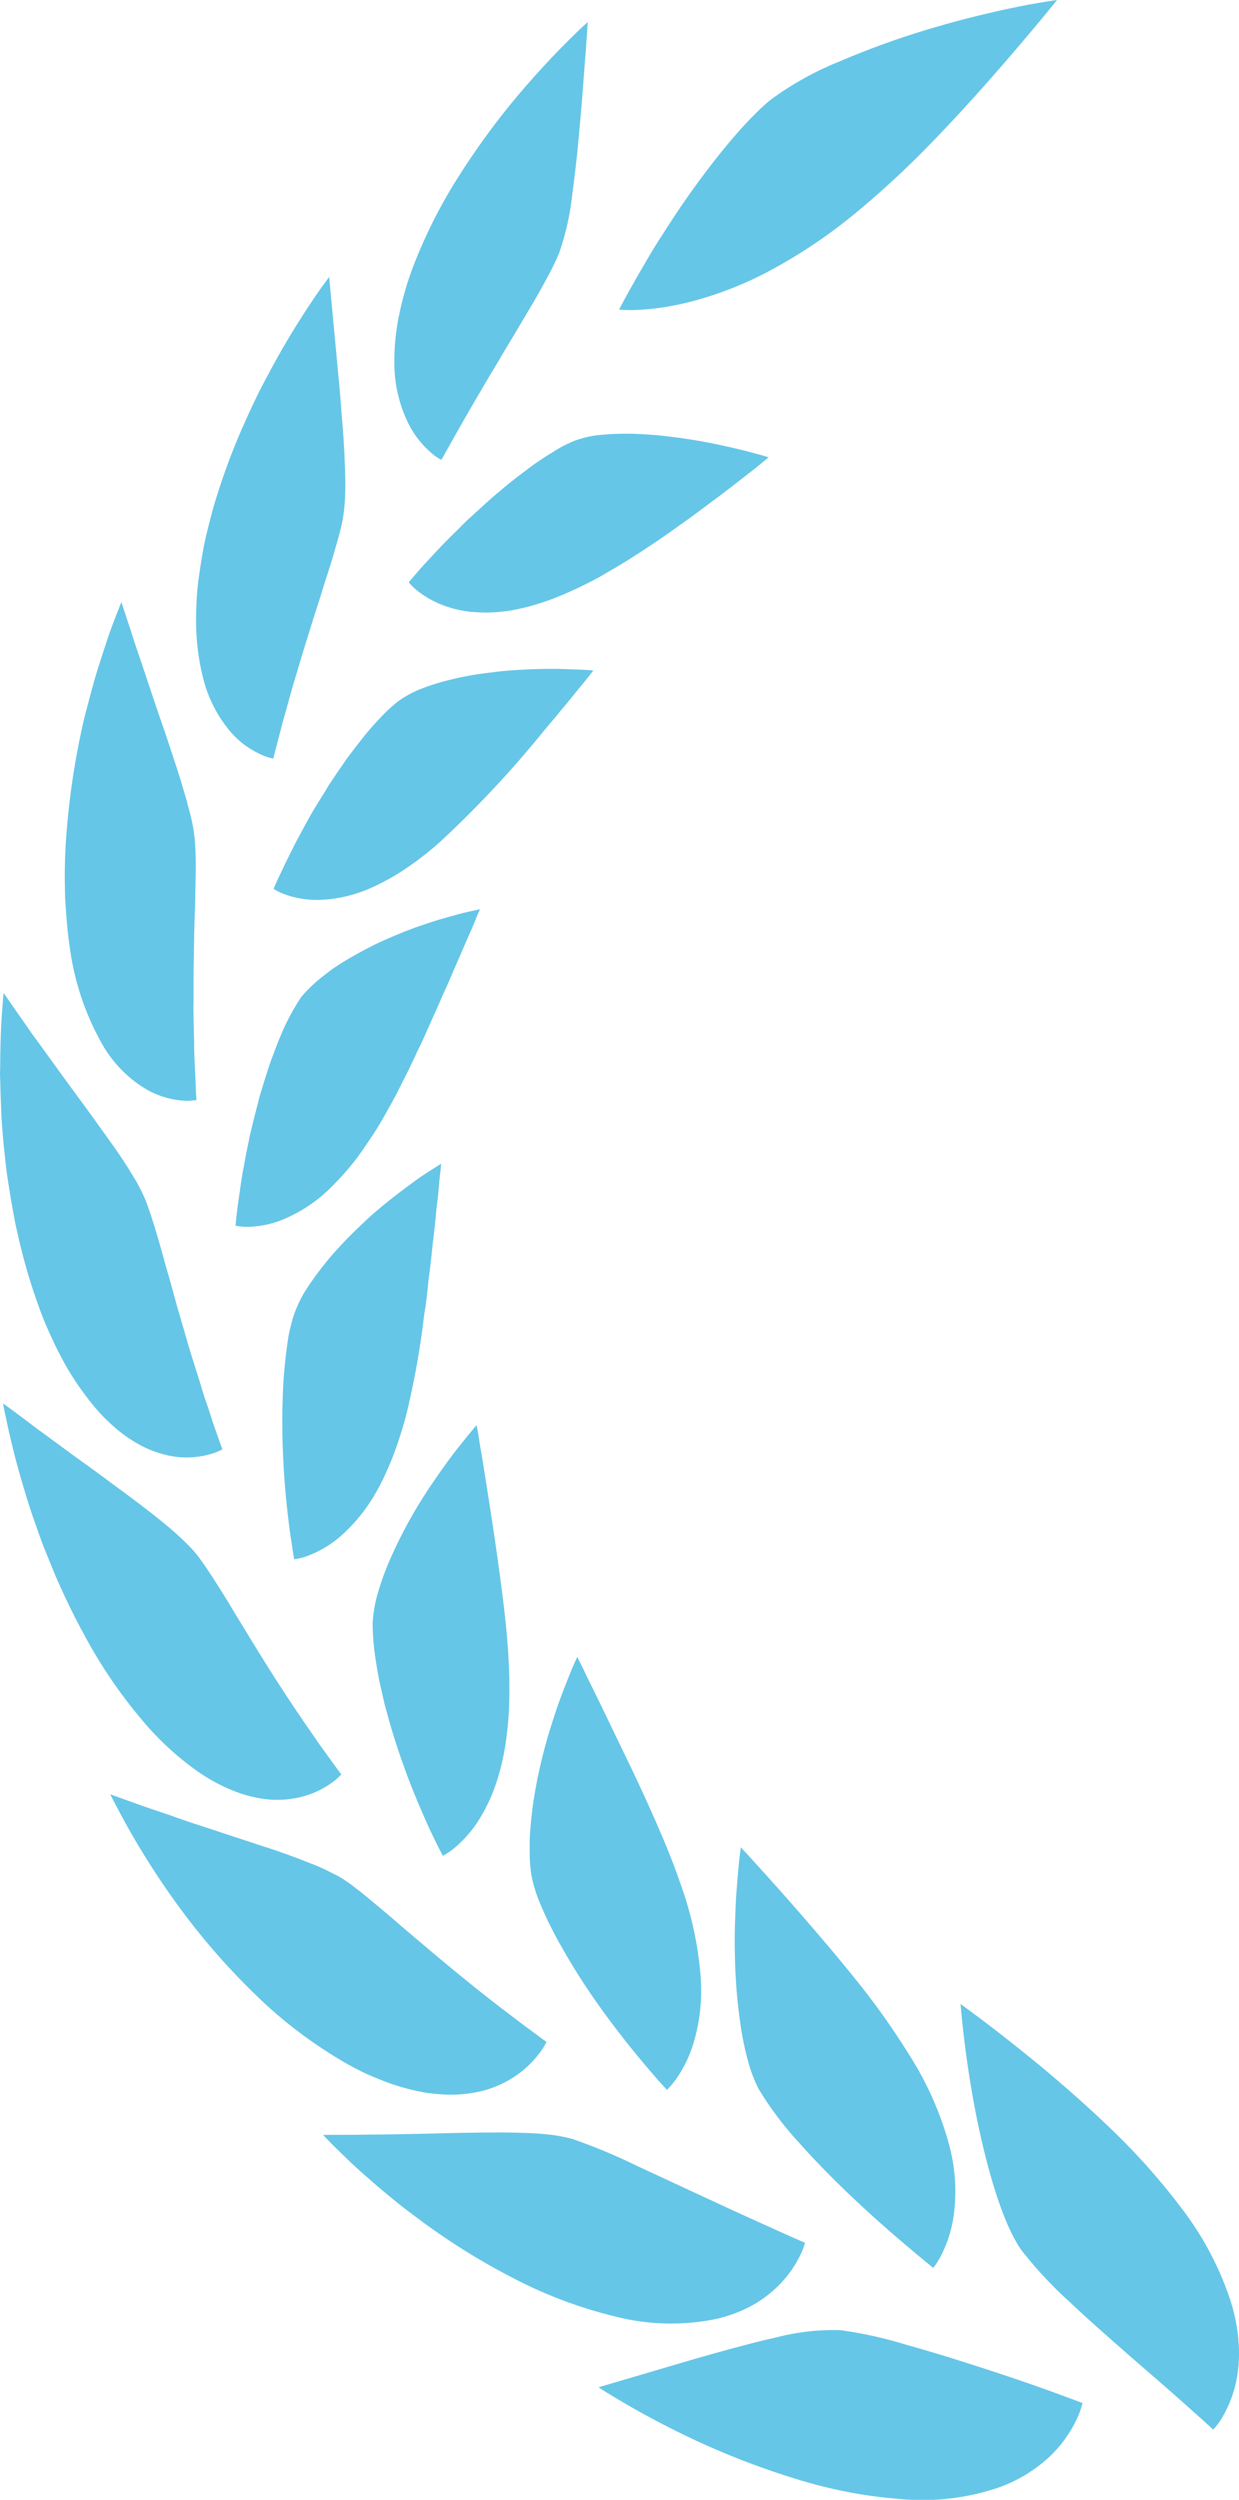 <svg id="Group_17" data-name="Group 17" xmlns="http://www.w3.org/2000/svg" xmlns:xlink="http://www.w3.org/1999/xlink" width="90.5" height="182.58" viewBox="0 0 90.5 182.58">
  <defs>
    <clipPath id="clip-path">
      <rect id="Rectangle_59" data-name="Rectangle 59" width="90.5" height="182.58" fill="#65c6e7"/>
    </clipPath>
  </defs>
  <g id="Group_13" data-name="Group 13" clip-path="url(#clip-path)">
    <path id="Path_1106" data-name="Path 1106" d="M18.451,307.418a4.988,4.988,0,0,0,.724-1,8.722,8.722,0,0,0,1.051-3.044,10.223,10.223,0,0,0,.08-2.308,10.772,10.772,0,0,0-.168-1.358c-.084-.469-.2-.955-.351-1.481a22.777,22.777,0,0,0-3.7-7.044,47.931,47.931,0,0,0-5.2-5.821c-1.835-1.766-3.673-3.347-5.284-4.687-1.619-1.319-3.014-2.414-4.017-3.167-.5-.372-.892-.666-1.168-.868s-.42-.311-.42-.311.26,3.452,1.012,7.451S3,292.309,4.46,294.333a29.537,29.537,0,0,0,3.426,3.688c1.463,1.385,3.142,2.852,4.721,4.236,1.579,1.367,3.05,2.641,4.113,3.6.532.478.971.859,1.271,1.144.3.267.46.416.46.416" transform="translate(70.164 -129.967)" fill="#65c6e7"/>
    <path id="Path_1107" data-name="Path 1107" d="M57.362,285.435A5.629,5.629,0,0,0,58,284.4a9.3,9.3,0,0,0,.883-3.023,13.153,13.153,0,0,0-.351-4.871,23.727,23.727,0,0,0-2.9-6.575,54.174,54.174,0,0,0-4.029-5.664c-1.427-1.774-2.826-3.4-4.057-4.815s-2.294-2.593-3.046-3.417c-.372-.416-.671-.745-.884-.968s-.316-.346-.316-.346-.024.206-.072.578c-.04.355-.1.876-.152,1.533s-.124,1.419-.156,2.264-.072,1.792-.064,2.756c.008.49.016.977.032,1.485.016.486.048.994.08,1.5.068,1,.188,1.989.324,2.931a21.641,21.641,0,0,0,.544,2.6,10.455,10.455,0,0,0,.751,1.98,24.322,24.322,0,0,0,2.9,3.877c1.279,1.446,2.79,2.97,4.249,4.337s2.866,2.593,3.91,3.46c1.039.889,1.711,1.419,1.711,1.419" transform="translate(10.81 -119.803)" fill="#65c6e7"/>
    <path id="Path_1108" data-name="Path 1108" d="M91.313,260.108a5.384,5.384,0,0,0,.755-.907,9.213,9.213,0,0,0,1.271-2.777,13.453,13.453,0,0,0,.436-4.709,25.933,25.933,0,0,0-1.459-6.654c-.7-2.05-1.587-4.082-2.45-5.992s-1.751-3.706-2.5-5.27-1.4-2.891-1.863-3.825c-.219-.469-.4-.841-.536-1.1-.064-.122-.112-.223-.144-.293s-.048-.1-.048-.1-.084.176-.228.495-.332.785-.559,1.359-.492,1.261-.752,2.024c-.124.381-.26.788-.388,1.209-.068.211-.132.425-.2.644s-.12.438-.188.657c-.24.9-.468,1.84-.647,2.778a27.436,27.436,0,0,0-.412,2.8c-.048.456-.08.9-.1,1.332q-.012.638,0,1.235a9.439,9.439,0,0,0,.079,1.109,6.715,6.715,0,0,0,.188.933c.072.281.168.583.288.92s.268.675.431,1.047.34.757.54,1.147.408.806.644,1.214a48.322,48.322,0,0,0,3.221,5.033c.572.8,1.155,1.542,1.691,2.234.551.675,1.051,1.3,1.483,1.8s.791.933,1.051,1.209.4.442.4.442" transform="translate(-42.607 -107.464)" fill="#65c6e7"/>
    <path id="Path_1109" data-name="Path 1109" d="M115.385,227.969a4.686,4.686,0,0,0,.931-.64,8.678,8.678,0,0,0,1.867-2.247,11.251,11.251,0,0,0,.9-1.853c.14-.355.26-.718.38-1.126.116-.39.228-.815.319-1.262s.176-.911.24-1.4.124-1.02.164-1.559.064-1.109.064-1.7c.008-.293,0-.6,0-.907s-.008-.631-.024-.959c-.072-2.068-.316-4.179-.583-6.207s-.551-3.969-.82-5.682-.492-3.184-.68-4.231c-.088-.521-.144-.951-.2-1.244s-.084-.443-.084-.443-.492.569-1.227,1.5c-.384.474-.8,1.03-1.247,1.66s-.948,1.349-1.419,2.094a33.773,33.773,0,0,0-2.55,4.836,20.364,20.364,0,0,0-.82,2.352,9.629,9.629,0,0,0-.328,1.988,16.427,16.427,0,0,0,.128,2.059c.048.4.112.815.184,1.24s.156.881.26,1.341.212.933.324,1.41c.132.473.26.951.4,1.437s.288.959.444,1.436.308.951.484,1.41c.639,1.849,1.387,3.518,1.93,4.74.292.6.524,1.091.7,1.427s.268.535.268.535" transform="translate(-83.047 -92.423)" fill="#65c6e7"/>
    <path id="Path_1110" data-name="Path 1110" d="M121.43,189.359a4.357,4.357,0,0,0,1.047-.272,7.822,7.822,0,0,0,2.378-1.441,12.412,12.412,0,0,0,2.682-3.4c.216-.39.42-.8.616-1.235s.4-.915.587-1.411c.092-.25.18-.5.268-.762.092-.276.18-.543.268-.828s.172-.565.252-.859.152-.6.228-.915a60.871,60.871,0,0,0,1.107-6.2c.056-.517.148-1.021.212-1.52s.12-.995.16-1.472c.132-.968.236-1.883.316-2.734.108-.85.2-1.643.252-2.352.088-.7.163-1.332.2-1.844s.1-.925.128-1.21c.016-.28.04-.434.04-.434s-.608.364-1.555,1c-.911.648-2.158,1.573-3.453,2.69-.623.565-1.263,1.178-1.887,1.809-.308.32-.615.648-.907.977s-.56.657-.827.994a20.941,20.941,0,0,0-1.383,1.958,9.26,9.26,0,0,0-.8,1.774c-.08.267-.16.569-.236.907-.04.163-.072.337-.112.517-.024.184-.056.372-.08.565-.116.771-.2,1.643-.275,2.576a52.468,52.468,0,0,0-.016,5.891c.087,1.941.291,3.75.46,5.073.024.162.048.32.068.473s.048.281.064.425c.04.258.072.486.1.675.064.363.1.583.1.583" transform="translate(-99.945 -75.474)" fill="#65c6e7"/>
    <path id="Path_1111" data-name="Path 1111" d="M114.716,148.49a4,4,0,0,0,1.043.079,7.076,7.076,0,0,0,2.59-.6,10.849,10.849,0,0,0,3.409-2.343,20.142,20.142,0,0,0,1.823-2.076c.152-.206.3-.407.452-.631s.3-.442.455-.674c.316-.46.632-.947.931-1.48.24-.416.484-.85.727-1.288s.46-.859.68-1.31.456-.88.664-1.332c.1-.215.212-.439.316-.657l.148-.337.16-.32c.431-.88.787-1.756,1.175-2.584q.276-.624.536-1.222c.176-.4.356-.78.516-1.152.639-1.494,1.2-2.786,1.611-3.71.2-.451.332-.832.448-1.082s.168-.39.168-.39-.168.035-.467.1-.739.158-1.247.3-1.144.311-1.815.53c-.339.11-.687.232-1.059.355-.356.136-.724.267-1.1.42-.743.307-1.531.636-2.282,1.021s-1.475.788-2.163,1.213c-.168.114-.332.223-.5.328s-.308.223-.464.337c-.3.233-.584.451-.852.684s-.5.46-.712.683c-.112.114-.207.224-.307.337s-.168.224-.24.337a17.4,17.4,0,0,0-.948,1.695c-.172.329-.315.7-.479,1.082s-.316.788-.467,1.213c-.084.206-.164.421-.244.64-.064.215-.14.434-.212.657q-.215.677-.42,1.367c-.072.232-.148.46-.2.7s-.12.46-.176.7c-.123.46-.235.933-.348,1.392-.052.233-.116.46-.156.692s-.1.451-.136.675c-.092.443-.172.88-.244,1.288-.172.824-.26,1.595-.356,2.235s-.164,1.182-.2,1.555c-.04.355-.056.565-.056.565" transform="translate(-97.512 -58.97)" fill="#65c6e7"/>
    <path id="Path_1112" data-name="Path 1112" d="M97.58,108.3a4.515,4.515,0,0,0,.94.438,7.025,7.025,0,0,0,2.574.355,10.141,10.141,0,0,0,3.829-.977,16.738,16.738,0,0,0,2.283-1.288,23.189,23.189,0,0,0,2.518-1.958,77.96,77.96,0,0,0,7.595-8.122c.268-.319.52-.622.759-.9s.464-.578.692-.837c.452-.53.824-1.012,1.147-1.4.648-.78,1.012-1.27,1.012-1.27s-.672-.061-1.738-.087c-.536-.026-1.184-.035-1.871-.026s-1.459.043-2.251.1c-.2.008-.4.026-.608.048-.2.017-.4.035-.591.061-.4.052-.808.1-1.224.158s-.807.127-1.207.206-.775.175-1.155.267a16.077,16.077,0,0,0-2.074.67,7.546,7.546,0,0,0-1.555.872,10.874,10.874,0,0,0-1.36,1.27c-.244.254-.5.539-.759.841s-.52.64-.779.968c-.268.346-.536.7-.808,1.056-.252.372-.52.753-.78,1.135l-.38.569a6.139,6.139,0,0,0-.379.6c-.244.4-.488.789-.724,1.17-.476.771-.88,1.551-1.271,2.269s-.7,1.385-.987,1.945c-.26.569-.492,1.029-.639,1.358s-.208.512-.208.512" transform="translate(-77.59 -43.373)" fill="#65c6e7"/>
    <path id="Path_1113" data-name="Path 1113" d="M71.089,70.652a4.059,4.059,0,0,0,.759.719,7.1,7.1,0,0,0,2.31,1.151,7.383,7.383,0,0,0,1.723.311,10.388,10.388,0,0,0,2.13-.043,9.832,9.832,0,0,0,1.2-.206,12.642,12.642,0,0,0,1.307-.346c.451-.14.911-.3,1.4-.495s1-.416,1.523-.666c.411-.2.839-.407,1.263-.631s.815-.469,1.239-.709c.831-.478,1.643-1,2.443-1.525s1.586-1.065,2.326-1.6c.372-.267.744-.521,1.091-.78s.7-.513,1.028-.762.656-.491.963-.719.592-.456.875-.666c.552-.425,1.028-.806,1.435-1.117s.72-.587.948-.766c.207-.175.332-.272.332-.272l-.456-.136c-.291-.079-.711-.193-1.223-.328-1.035-.255-2.466-.592-4.013-.833-.388-.061-.787-.122-1.19-.171s-.8-.1-1.208-.14c-.8-.061-1.61-.123-2.37-.114a18.143,18.143,0,0,0-2.146.122,7.23,7.23,0,0,0-1.675.434c-.228.1-.48.215-.748.346-.268.153-.548.311-.84.508-.3.175-.608.381-.923.591s-.648.456-.979.71-.671.5-1.012.775-.675.548-1.015.841c-.688.569-1.335,1.192-1.983,1.774-.332.293-.623.6-.924.9-.3.285-.583.574-.859.85-.548.552-1.019,1.082-1.431,1.52s-.728.815-.948,1.073-.348.4-.348.4" transform="translate(-41.237 -28.13)" fill="#65c6e7"/>
    <path id="Path_1114" data-name="Path 1114" d="M27.5,22.612a9.152,9.152,0,0,0,1.395.017,14.061,14.061,0,0,0,1.627-.154c.316-.035.639-.1,1-.166s.727-.153,1.116-.249a26.057,26.057,0,0,0,5.46-2.068,37.937,37.937,0,0,0,6.743-4.481,67.58,67.58,0,0,0,5.528-5.129c1.711-1.766,3.282-3.5,4.625-5.038s2.47-2.873,3.262-3.824S59.494,0,59.494,0s-.251.039-.719.109c-.452.079-1.128.184-1.943.346-1.627.328-3.853.832-6.2,1.524a60.7,60.7,0,0,0-7,2.5,23.009,23.009,0,0,0-5.044,2.8c-2.119,1.721-5.076,5.493-7.3,8.91-.275.425-.543.85-.807,1.253s-.5.806-.732,1.187c-.451.763-.855,1.463-1.187,2.05s-.6,1.073-.78,1.41-.275.525-.275.525" transform="translate(17.712)" fill="#65c6e7"/>
    <path id="Path_1115" data-name="Path 1115" d="M59,326.608a6.152,6.152,0,0,1-.42,1.178,9.3,9.3,0,0,1-1.814,2.575,10.71,10.71,0,0,1-3.982,2.449,17.326,17.326,0,0,1-7.063.815,34.5,34.5,0,0,1-7.471-1.419A57.481,57.481,0,0,1,31.09,329.5c-2.162-.994-4.033-2-5.352-2.769-.655-.381-1.183-.7-1.539-.92s-.548-.355-.548-.355.824-.24,2.143-.63c1.3-.381,3.07-.907,5-1.472,1.911-.543,3.953-1.113,5.8-1.529a16.669,16.669,0,0,1,4.721-.539,30.472,30.472,0,0,1,4.8,1.064c1.887.522,3.953,1.17,5.864,1.792s3.669,1.231,4.94,1.695,2.079.771,2.079.771" transform="translate(20.07 -151.098)" fill="#65c6e7"/>
    <path id="Path_1116" data-name="Path 1116" d="M100.786,302.091a5.424,5.424,0,0,1-.468,1.144,8.128,8.128,0,0,1-1.911,2.4,8.53,8.53,0,0,1-1.751,1.183,10.4,10.4,0,0,1-2.422.859,16.418,16.418,0,0,1-7.343-.2,32.921,32.921,0,0,1-7.563-2.869,49.12,49.12,0,0,1-6.927-4.363c-.52-.389-1.015-.762-1.475-1.134s-.908-.75-1.327-1.1c-.827-.718-1.563-1.358-2.155-1.932s-1.059-1.021-1.375-1.35l-.488-.508s.867-.009,2.25-.009c.68-.008,1.491-.017,2.383-.026s1.842-.035,2.842-.052c1.99-.053,4.1-.1,5.992-.088.476.009.931.017,1.375.035s.867.036,1.271.079a11.27,11.27,0,0,1,2.091.355,41.614,41.614,0,0,1,4.6,1.91c1.783.832,3.765,1.748,5.612,2.606,1.831.854,3.529,1.616,4.768,2.177s2.023.894,2.023.894" transform="translate(-41.983 -138.294)" fill="#65c6e7"/>
    <path id="Path_1117" data-name="Path 1117" d="M136.5,265.507a5.337,5.337,0,0,1-.656.995,7.27,7.27,0,0,1-2.27,1.888,7.658,7.658,0,0,1-1.911.727,9.541,9.541,0,0,1-2.526.233,14.12,14.12,0,0,1-1.526-.149,16.3,16.3,0,0,1-1.7-.4,15.824,15.824,0,0,1-1.879-.674c-.34-.14-.679-.28-1.019-.451s-.7-.355-1.059-.557a32.9,32.9,0,0,1-6.771-5.121,50.16,50.16,0,0,1-5.644-6.513,58.372,58.372,0,0,1-3.633-5.668c-.412-.736-.719-1.341-.94-1.748s-.323-.648-.323-.648.811.293,2.114.762c.648.232,1.416.486,2.259.771.412.154.851.3,1.3.456s.923.3,1.4.46c.931.311,1.9.631,2.882.951.471.149.947.319,1.426.469s.932.311,1.376.468.883.32,1.294.483.82.31,1.184.469.72.337,1.035.5a5.752,5.752,0,0,1,.875.5,9.575,9.575,0,0,1,.836.613c.3.219.616.478.94.754.664.547,1.407,1.161,2.162,1.826,1.535,1.306,3.221,2.742,4.816,4.03,1.587,1.306,3.082,2.431,4.169,3.255l1.311.968c.308.233.488.355.488.355" transform="translate(-96.58 -116.368)" fill="#65c6e7"/>
    <path id="Path_1118" data-name="Path 1118" d="M160.375,220.617a4.727,4.727,0,0,1-.871.727,6.488,6.488,0,0,1-2.626,1.029,7.31,7.31,0,0,1-1.982.052,9.346,9.346,0,0,1-2.447-.639,12.872,12.872,0,0,1-2.874-1.617,21.584,21.584,0,0,1-3.238-2.935,35.955,35.955,0,0,1-4.872-7.07c-.715-1.306-1.339-2.646-1.923-3.96-.28-.665-.539-1.323-.8-1.958s-.479-1.288-.7-1.91c-.448-1.235-.787-2.4-1.1-3.47s-.539-2.006-.727-2.795-.316-1.445-.412-1.879-.131-.683-.131-.683.687.5,1.775,1.319c.268.206.559.429.875.657s.664.482,1.012.745c.7.508,1.463,1.077,2.266,1.651s1.619,1.183,2.422,1.774,1.619,1.2,2.354,1.774,1.451,1.148,2.039,1.687c.3.275.583.543.835.8a8.038,8.038,0,0,1,.664.762c.188.245.388.53.6.841s.435.657.671,1.021.472.754.731,1.161.5.828.768,1.27c1.059,1.73,2.211,3.649,3.354,5.388.144.22.272.425.42.645s.284.421.412.622c.276.407.544.8.8,1.183.524.745.979,1.428,1.383,1.984s.727,1.012.964,1.332.363.49.363.49" transform="translate(-135.449 -91.014)" fill="#65c6e7"/>
    <path id="Path_1119" data-name="Path 1119" d="M169.894,170.268a4.248,4.248,0,0,1-1.012.381,6.3,6.3,0,0,1-2.722.1,7.77,7.77,0,0,1-1.863-.6,9.749,9.749,0,0,1-2.1-1.358,14.547,14.547,0,0,1-1.115-1.047,15.783,15.783,0,0,1-1.115-1.341c-.384-.5-.764-1.056-1.144-1.66s-.736-1.292-1.111-2.037c-.279-.6-.571-1.218-.831-1.858s-.5-1.314-.731-2a40.9,40.9,0,0,1-1.171-4.205c-.08-.355-.172-.719-.236-1.082s-.136-.727-.2-1.082c-.128-.727-.24-1.445-.348-2.155s-.168-1.42-.244-2.111-.128-1.367-.168-2.024-.056-1.306-.08-1.919c-.008-.307-.016-.609-.024-.9-.008-.154-.008-.293-.016-.434s.008-.284.008-.43c.008-1.117.032-2.111.064-2.935s.1-1.48.128-1.945.064-.692.064-.692l1.295,1.858c.2.272.408.583.632.911s.5.675.755,1.039c.516.718,1.084,1.5,1.675,2.317.583.8,1.2,1.633,1.807,2.466.592.815,1.175,1.633,1.738,2.422s1.056,1.525,1.467,2.225a11.992,11.992,0,0,1,1.011,1.927c.448,1.161.963,2.918,1.491,4.871.291.977.567,2.006.851,3.036.308,1.03.6,2.059.887,3.045.308.981.608,1.923.876,2.8.12.433.268.841.4,1.222s.244.745.348,1.074c.22.657.416,1.191.544,1.555s.2.574.2.574" transform="translate(-153.661 -64.404)" fill="#65c6e7"/>
    <path id="Path_1120" data-name="Path 1120" d="M167.173,119.389a4.05,4.05,0,0,1-1.043.043,6.353,6.353,0,0,1-2.578-.8,9.008,9.008,0,0,1-3.158-3.141,19.552,19.552,0,0,1-2.474-7.284c-.1-.657-.172-1.332-.228-2.033-.032-.346-.056-.7-.08-1.056-.008-.171-.016-.346-.032-.534,0-.175-.008-.346-.008-.53a39.508,39.508,0,0,1,.128-4.35,55.939,55.939,0,0,1,1.295-8.253c.324-1.231.624-2.4.932-3.412.324-1.021.616-1.919.868-2.672.539-1.472.9-2.344.9-2.344s.264.824.7,2.129c.1.319.216.683.34,1.056s.268.784.412,1.209c.276.833.583,1.748.9,2.694s.656,1.91.987,2.887c.156.477.316.959.472,1.437s.316.942.452,1.393.275.907.4,1.34c.064.2.124.416.172.622s.112.416.16.609a12.23,12.23,0,0,1,.379,2.129c.036.613.068,1.385.052,2.247,0,.425-.016.876-.024,1.341s-.016.968-.036,1.472-.024,1.012-.048,1.524c-.008.534-.016,1.069-.024,1.6s-.024,1.047-.024,1.581v1.56c0,.258,0,.516-.008.753v.372c.008.127.008.249.008.372.008.49.016.959.032,1.4s.008.88.024,1.288.032.771.048,1.117c.036.683.06,1.244.068,1.625a4.481,4.481,0,0,0,.032.451c.008.11.008.154.008.154" transform="translate(-152.827 -39.05)" fill="#65c6e7"/>
    <path id="Path_1121" data-name="Path 1121" d="M140.687,73.364a3.662,3.662,0,0,1-.971-.329,6.37,6.37,0,0,1-2.146-1.616,9.631,9.631,0,0,1-2.027-3.991,16.8,16.8,0,0,1-.476-3.246c-.032-.613-.032-1.279,0-1.989.008-.355.032-.718.064-1.1s.08-.757.14-1.156c.088-.626.192-1.283.312-1.932s.284-1.305.456-1.962c.08-.328.168-.665.26-.994s.191-.649.3-.977c.2-.644.42-1.3.655-1.949s.476-1.271.735-1.892c.12-.311.26-.618.388-.929.14-.293.268-.6.4-.889.272-.6.548-1.179.824-1.748.276-.548.567-1.091.843-1.608a58.259,58.259,0,0,1,3-4.994c.4-.613.732-1.073.964-1.393s.356-.486.356-.486.076.824.2,2.147c.12,1.305.291,3.1.472,5.046.1.968.175,1.962.247,2.94.092.995.156,1.98.2,2.9.016.465.032.915.048,1.349s.016.854.008,1.253a14,14,0,0,1-.184,2.094c-.116.583-.3,1.284-.536,2.076-.219.8-.5,1.67-.8,2.581-.272.933-.6,1.892-.9,2.865q-.223.722-.456,1.459c-.072.236-.144.477-.219.718s-.144.478-.216.718c-.276.946-.567,1.853-.787,2.694-.12.429-.224.828-.332,1.191-.056.184-.1.372-.152.552s-.092.341-.132.5c-.332,1.288-.548,2.094-.548,2.094" transform="translate(-120.721 -17.959)" fill="#65c6e7"/>
    <path id="Path_1122" data-name="Path 1122" d="M101.843,35.013a4.049,4.049,0,0,1-.831-.6,6.8,6.8,0,0,1-1.619-2.155,10.027,10.027,0,0,1-.976-4.293,16.957,16.957,0,0,1,.268-3.132c.116-.587.244-1.2.424-1.835.088-.329.184-.657.292-1,.112-.328.232-.674.363-1.029a36.488,36.488,0,0,1,3.374-6.693,54.447,54.447,0,0,1,4.229-5.791c1.4-1.66,2.694-3.035,3.641-3.977.472-.469.852-.841,1.119-1.091l.42-.381s-.056.806-.144,2.085c-.052.631-.108,1.376-.172,2.2s-.128,1.73-.212,2.663c-.087.915-.168,1.892-.263,2.83-.06.481-.108.95-.164,1.4-.056.474-.112.933-.175,1.376a19.228,19.228,0,0,1-.991,4.394c-.224.521-.532,1.153-.9,1.827s-.8,1.454-1.272,2.239-.959,1.62-1.459,2.449c-.252.416-.5.832-.743,1.248s-.5.828-.732,1.226c-.963,1.621-1.831,3.132-2.454,4.24-.312.552-.564,1-.743,1.323s-.276.477-.276.477" transform="translate(-69.613 -1.427)" fill="#65c6e7"/>
  </g>
</svg>
